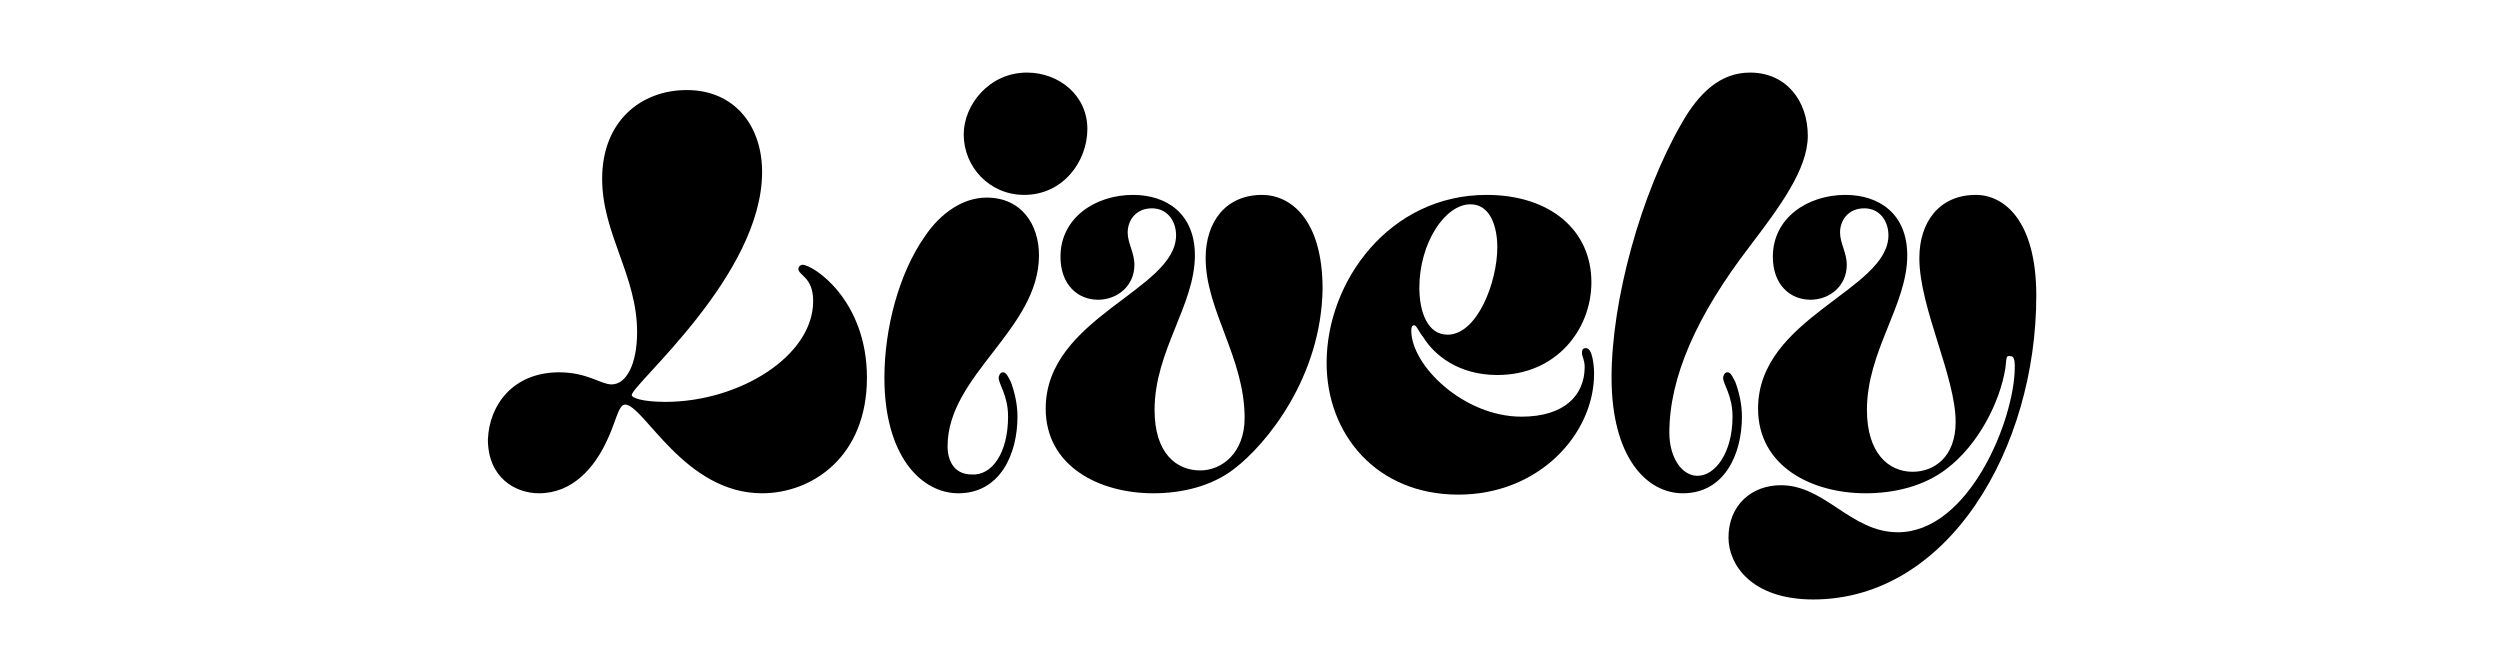 <?xml version="1.0" encoding="utf-8"?><svg version="1.1" id="Layer_1" xmlns="http://www.w3.org/2000/svg" xmlns:xlink="http://www.w3.org/1999/xlink" x="0px" y="0px" viewBox="0 0 186 48" xml:space="preserve" enable-background="new 0 0 186 48" fill="currentColor"><g><g><path d="M41.6,27.7c2.1,0,3.1,0.9,3.9,0.9c1.1,0,1.9-1.5,1.9-3.9c0-4.2-2.6-7.3-2.6-11.4c0-4.3,2.9-6.6,6.3-6.6 c3.5,0,5.6,2.6,5.6,6.1c0,7.7-9.7,15.8-9.7,16.6c0,0.2,0.8,0.5,2.5,0.5c5.5,0,11-3.4,11-7.5c0-1.8-1.1-1.9-1.1-2.4 c0-0.2,0.2-0.3,0.3-0.3c0.8,0,4.8,2.6,4.8,8.4c0,5.9-4.1,8.6-7.8,8.6c-5.8,0-8.8-6.6-10.2-6.6c-0.5,0-0.7,1.4-1.4,2.8 c-0.9,1.9-2.5,3.8-5,3.8c-1.8,0-3.8-1.2-3.8-4C36.4,30.1,38.2,27.7,41.6,27.7z"/><path d="M75,31c0-1.6-0.7-2.4-0.7-2.9c0-0.1,0.1-0.4,0.3-0.4c0.2,0,0.3,0.1,0.6,0.7c0.3,0.8,0.5,1.7,0.5,2.6 c0,2.8-1.3,5.7-4.4,5.7c-2.7,0-5.5-2.7-5.5-8.6c0-3.7,1.1-7.8,3-10.5c1.2-1.8,2.9-2.9,4.6-2.9c2.6,0,3.9,2,3.9,4.3 c0,5.5-6.8,8.9-6.8,14.2c0,1.1,0.5,2.1,1.8,2.1C73.8,35.4,75,33.7,75,31z M76.4,5.4c2.4,0,4.5,1.7,4.5,4.2c0,2.4-1.8,4.9-4.7,4.9 c-2.6,0-4.5-2.1-4.5-4.5C71.7,7.8,73.6,5.4,76.4,5.4z"/><path d="M91.8,34.9c-1.7,1.3-3.9,1.8-6,1.8c-4,0-8-2-8-6.3c0-6.8,9.7-8.8,9.7-12.9c0-1-0.6-2-1.8-2c-1.2,0-1.8,0.9-1.8,1.8 c0,0.8,0.5,1.5,0.5,2.4c0,1.6-1.3,2.6-2.7,2.6c-1.5,0-2.8-1.1-2.8-3.2c0-2.9,2.6-4.6,5.4-4.6c2.5,0,4.6,1.4,4.6,4.5 c0,3.7-3,7.1-3,11.5c0,3.2,1.6,4.5,3.4,4.5c1.6,0,3.3-1.3,3.3-3.9c0-4.5-2.9-8-2.9-11.9c0-2.7,1.5-4.7,4.2-4.7 c2.1,0,4.5,1.8,4.5,7C98.3,28,94.3,33,91.8,34.9z"/><path d="M105.9,25.1c-0.4-0.5-0.5-0.9-0.7-0.9c-0.2,0-0.2,0.3-0.2,0.4c0,2.6,3.9,6.4,8.2,6.4c3.2,0,4.7-1.6,4.7-3.7 c0-0.5-0.2-0.8-0.2-1c0-0.2,0-0.4,0.3-0.4c0.5,0,0.6,1.4,0.6,1.9c0,4.5-4.1,9-10.1,9c-6.1,0-9.8-4.5-9.8-9.8 c0-6.1,4.7-12.5,11.9-12.5c4.7,0,7.8,2.6,7.8,6.5c0,3.5-2.6,6.9-7,6.9C108.5,27.9,106.7,26.4,105.9,25.1z M107.7,24.9 c2.2,0,3.7-3.9,3.7-6.5c0-1.5-0.5-3.2-2-3.2c-1.9,0-3.8,2.9-3.8,6.2C105.6,23.2,106.2,24.9,107.7,24.9z"/><path d="M126.3,35.4c1.3,0,2.6-1.7,2.6-4.4c0-1.6-0.7-2.4-0.7-2.9c0-0.1,0.1-0.4,0.3-0.4c0.2,0,0.3,0.1,0.6,0.7 c0.3,0.8,0.5,1.7,0.5,2.6c0,2.8-1.3,5.7-4.4,5.7c-2.7,0-5.3-2.7-5.3-8.6c0-5.8,2.2-13.7,5.2-18.9c1.3-2.3,2.9-3.8,5.1-3.8 c2.7,0,4.3,2.1,4.3,4.7c0,2.5-2.1,5.3-4.3,8.2c-4,5.2-6,9.8-6,13.9C124.2,34,125.1,35.4,126.3,35.4z"/><path d="M149.2,27.4c-0.4,2.5-2,5.7-4.4,7.5c-1.7,1.3-3.9,1.8-6,1.8c-4,0-8-2-8-6.3c0-6.8,9.7-8.8,9.7-12.9c0-1-0.6-2-1.8-2 c-1.2,0-1.8,0.9-1.8,1.8c0,0.8,0.5,1.5,0.5,2.4c0,1.6-1.3,2.6-2.7,2.6c-1.5,0-2.8-1.1-2.8-3.2c0-2.9,2.6-4.6,5.4-4.6 c2.5,0,4.6,1.4,4.6,4.5c0,3.7-3,7.1-3,11.5c0,3.2,1.6,4.6,3.4,4.6c1.6,0,3.2-1.1,3.2-3.7c0-3.4-2.7-8.5-2.7-12.2 c0-2.7,1.5-4.7,4.2-4.7c2.1,0,4.5,1.9,4.5,7.5c0,11.3-6.5,22.6-16.6,22.6c-4.6,0-6.3-2.6-6.3-4.6c0-2.4,1.7-3.9,3.9-3.9 c3.3,0,5.2,3.5,8.7,3.5c5.3,0,8.7-8.4,8.7-12.3c0-0.6-0.1-0.8-0.3-0.8C149.2,26.4,149.3,26.7,149.2,27.4z"/></g></g></svg>